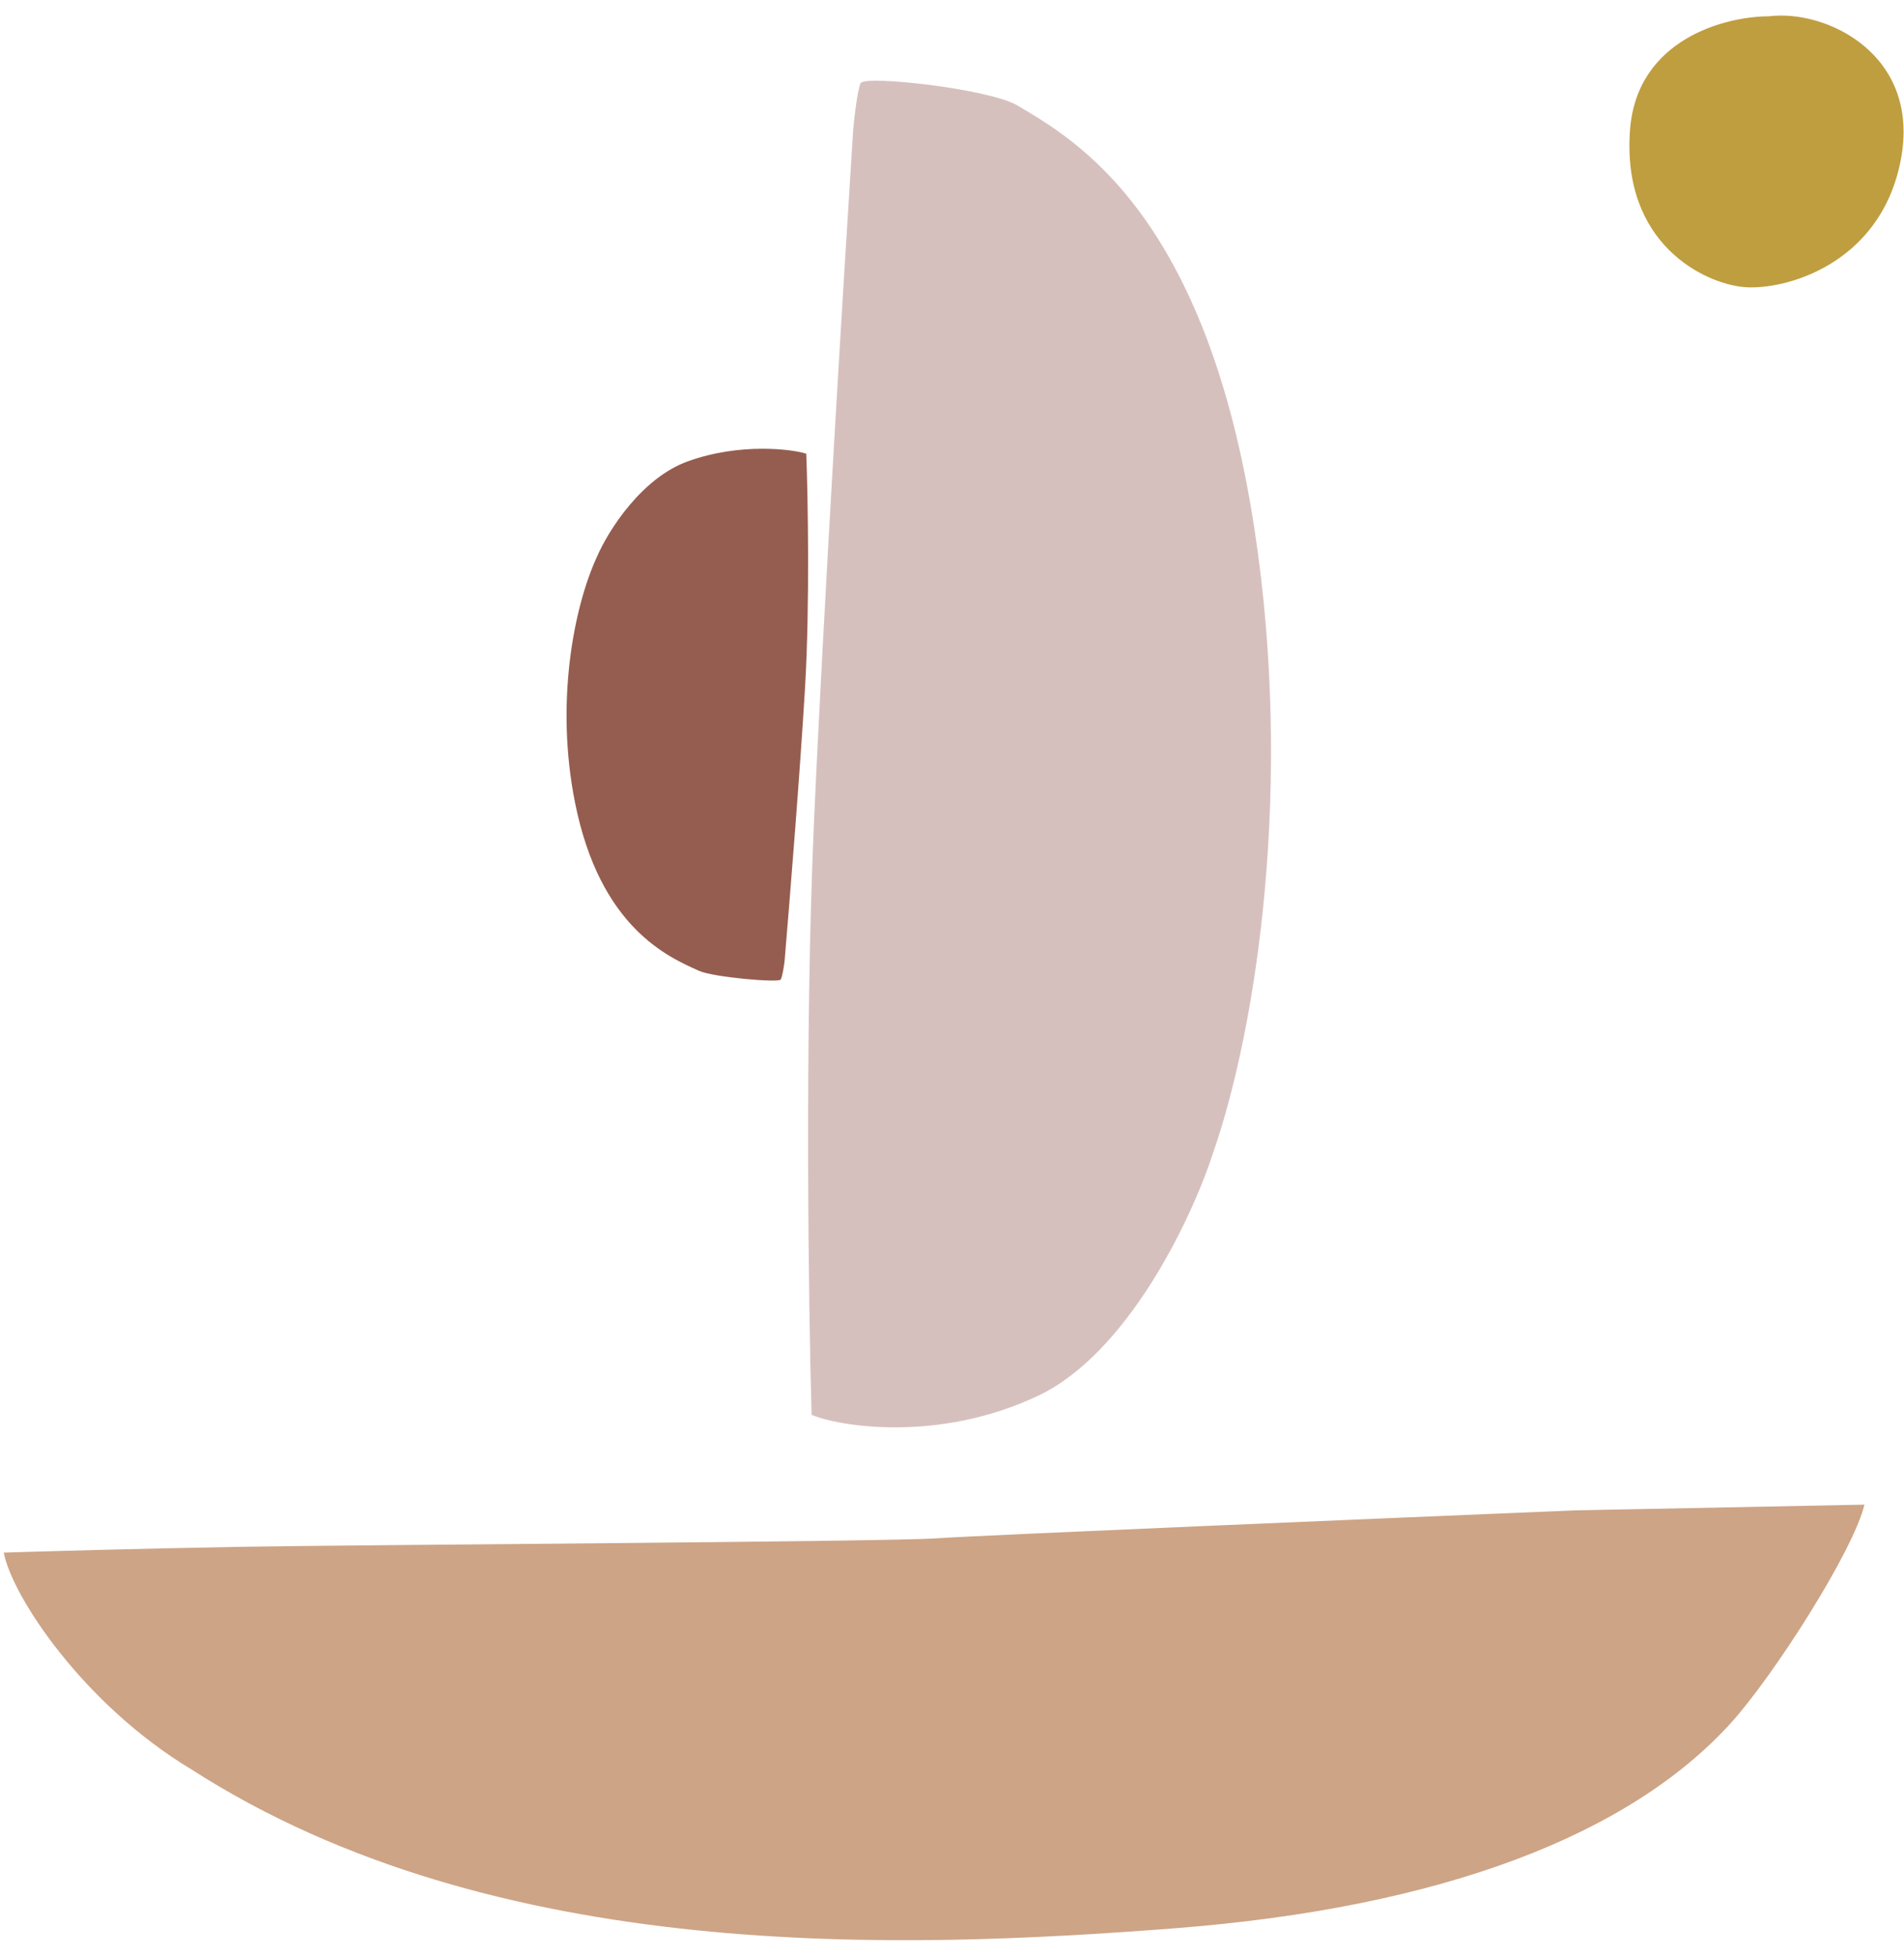 <svg width="73" height="75" viewBox="0 0 73 75" fill="none" xmlns="http://www.w3.org/2000/svg">
<path d="M31.205 31.599C30.851 39.608 30.998 50.028 31.116 54.237C32.091 54.664 35.947 55.343 39.821 53.498C43.166 51.905 45.625 46.909 46.511 44.198C48.216 39.278 49.576 30.029 48.105 20.336C46.267 8.221 41.261 5.377 39.002 4.04C37.929 3.405 33.154 2.874 32.999 3.187C32.875 3.437 32.755 4.486 32.711 4.979C32.357 10.515 31.559 23.59 31.205 31.599Z" fill="#D6C0BD"/>
<path d="M30.867 26.334C31.052 23.171 30.975 19.056 30.913 17.394C30.405 17.225 28.393 16.957 26.371 17.686C24.626 18.315 23.343 20.288 22.881 21.358C21.991 23.301 21.281 26.954 22.049 30.781C23.008 35.566 25.62 36.689 26.799 37.217C27.358 37.468 29.85 37.678 29.931 37.554C29.995 37.455 30.058 37.041 30.081 36.846C30.266 34.66 30.682 29.497 30.867 26.334Z" fill="#955D4F"/>
<path d="M9.12 59.301C5.388 59.367 1.582 59.475 0.145 59.521C0.448 61.168 3.186 65.339 7.345 67.836C19.007 75.329 34.572 74.725 44.966 73.929C55.361 73.133 62.507 70.306 66.363 66.053C67.998 64.249 71.061 59.457 71.484 57.682L60.38 57.902C52.876 58.213 37.483 58.862 35.941 58.972C34.015 59.109 13.784 59.219 9.12 59.301Z" fill="#CDA486"/>
<path d="M62.495 4.988C62.752 1.498 66.154 0.625 67.823 0.625C70.028 0.349 73.656 2.095 72.876 6.137C72.095 10.178 68.374 11.143 66.859 11.005C65.343 10.867 62.174 9.352 62.495 4.988Z" fill="#BF9E40"/>
</svg>
